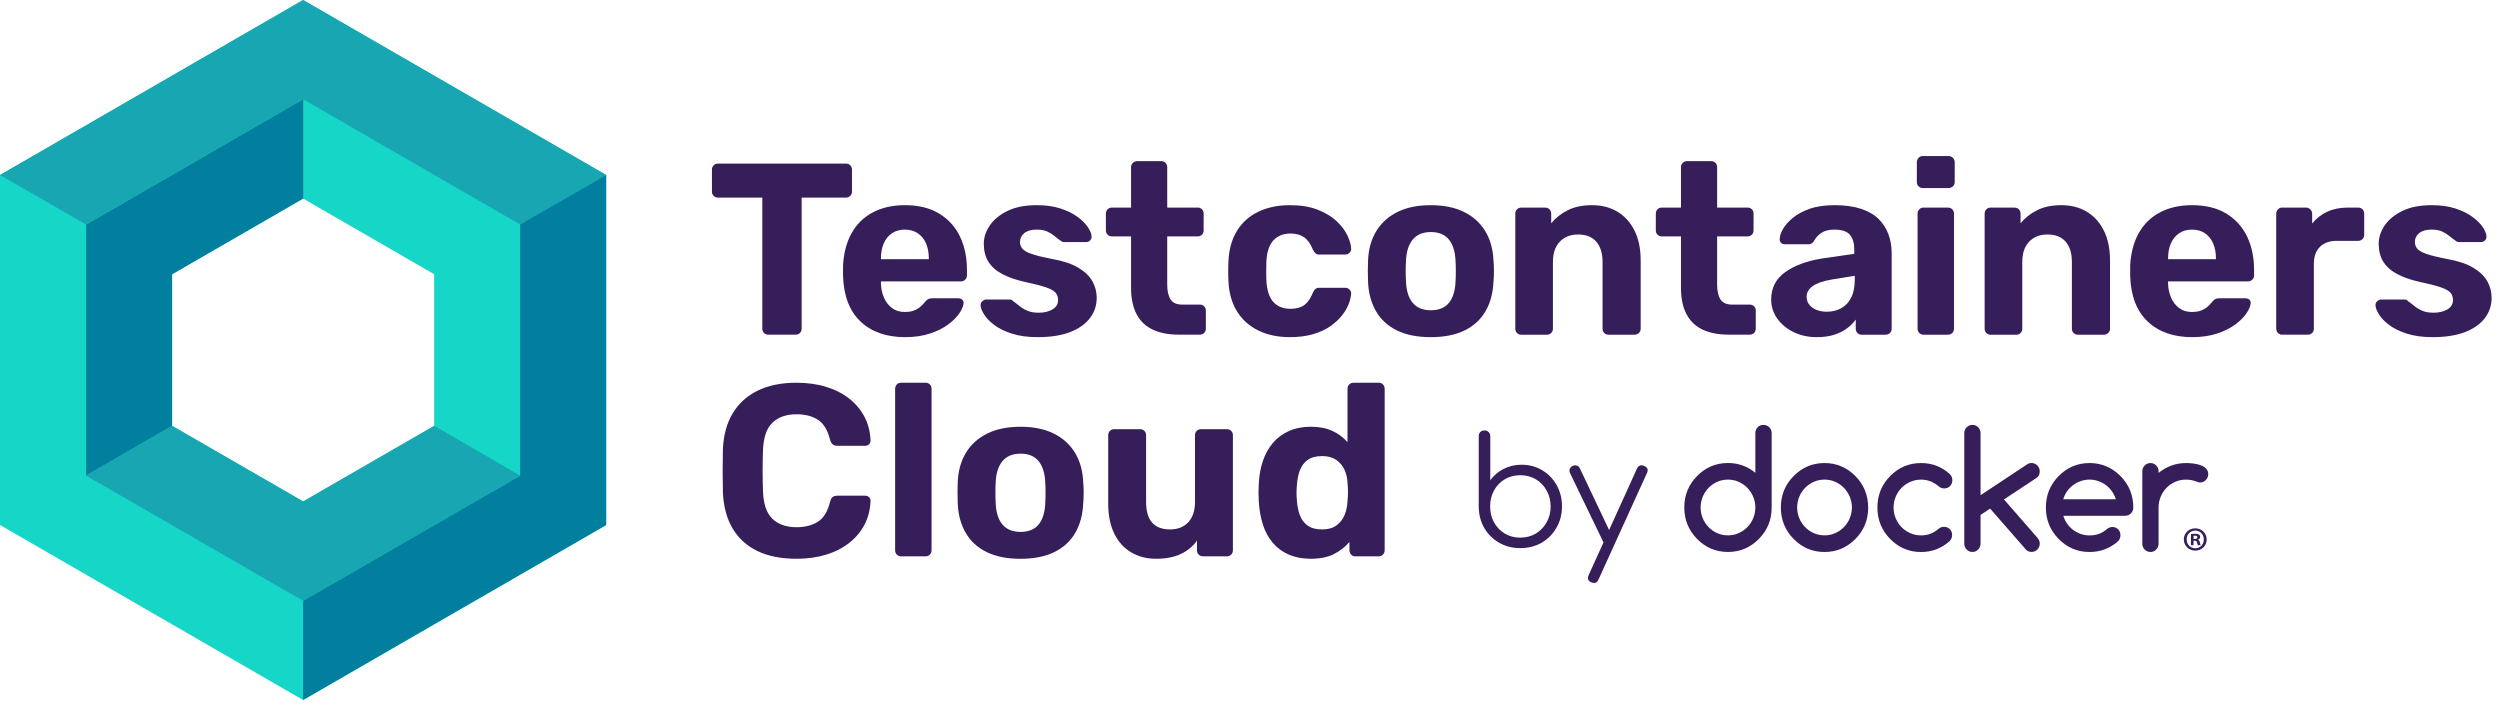 <svg xmlns="http://www.w3.org/2000/svg" xmlns:xlink="http://www.w3.org/1999/xlink" xmlns:serif="http://www.serif.com/" width="100%" height="100%" viewBox="0 0 110 32" version="1.1" xml:space="preserve" style="fill-rule:evenodd;clip-rule:evenodd;stroke-linejoin:round;stroke-miterlimit:2">
    <g transform="matrix(0.726,0,0,0.726,0,0)">
        <path d="M18.37,0L0,10.607L0,31.818L18.37,42.425L36.739,31.818L36.739,10.607L18.37,0ZM18.37,12.034L26.312,16.619L26.312,25.808L18.37,30.391L10.427,25.808L10.427,16.619L18.37,12.034Z" style="fill:rgb(22,214,199);fill-rule:nonzero"></path>
        <path d="M5.219,13.607L5.219,28.824L10.432,25.808L10.432,16.619L18.375,12.034L18.375,6.014L5.219,13.607Z" style="fill:rgb(2,127,158);fill-rule:nonzero"></path>
        <path d="M36.739,10.607L18.37,0L0,10.607L5.213,13.607L18.37,6.014L31.526,13.607L36.739,10.607Z" style="fill:rgb(23,166,178);fill-rule:nonzero"></path>
        <path d="M36.737,10.606L31.523,13.606L31.523,28.824L18.367,36.411L18.367,42.424L36.737,31.817L36.737,10.606Z" style="fill:rgb(2,127,158);fill-rule:nonzero"></path>
        <path d="M26.318,25.809L18.375,30.392L10.432,25.809L5.219,28.825L18.375,36.413L31.531,28.825L26.318,25.809Z" style="fill:rgb(23,166,178);fill-rule:nonzero"></path>
        <path d="M46.57,20.284C46.461,20.284 46.372,20.249 46.303,20.18C46.234,20.111 46.2,20.022 46.2,19.913L46.2,11.974L43.504,11.974C43.405,11.974 43.321,11.94 43.252,11.87C43.183,11.801 43.148,11.717 43.148,11.618L43.148,10.285C43.148,10.177 43.183,10.088 43.252,10.019C43.321,9.95 43.405,9.915 43.504,9.915L51.266,9.915C51.374,9.915 51.463,9.95 51.532,10.019C51.601,10.088 51.636,10.177 51.636,10.285L51.636,11.618C51.636,11.717 51.601,11.801 51.532,11.87C51.463,11.94 51.374,11.974 51.266,11.974L48.585,11.974L48.585,19.913C48.585,20.022 48.55,20.111 48.481,20.18C48.412,20.249 48.323,20.284 48.214,20.284L46.57,20.284Z" style="fill:rgb(54,30,91);fill-rule:nonzero"></path>
        <path d="M54.856,20.433C53.72,20.433 52.819,20.117 52.153,19.485C51.486,18.853 51.133,17.935 51.094,16.73L51.094,16.093C51.133,15.333 51.306,14.679 51.612,14.131C51.918,13.583 52.348,13.163 52.901,12.871C53.454,12.58 54.101,12.435 54.841,12.435C55.671,12.435 56.364,12.605 56.922,12.946C57.48,13.286 57.9,13.751 58.181,14.338C58.463,14.926 58.603,15.6 58.603,16.36L58.603,16.701C58.603,16.799 58.566,16.883 58.492,16.952C58.418,17.022 58.332,17.056 58.233,17.056L53.39,17.056L53.39,17.175C53.399,17.491 53.461,17.78 53.575,18.041C53.688,18.303 53.851,18.513 54.064,18.671C54.276,18.829 54.53,18.908 54.826,18.908C55.073,18.908 55.276,18.873 55.434,18.804C55.591,18.735 55.722,18.651 55.826,18.552C55.93,18.453 56.006,18.369 56.056,18.3C56.145,18.202 56.216,18.14 56.271,18.115C56.325,18.091 56.411,18.078 56.53,18.078L58.07,18.078C58.169,18.078 58.25,18.105 58.315,18.16C58.379,18.214 58.406,18.291 58.396,18.389C58.386,18.547 58.305,18.742 58.152,18.974C57.999,19.206 57.774,19.433 57.478,19.656C57.181,19.878 56.814,20.063 56.374,20.211C55.935,20.359 55.429,20.433 54.856,20.433L54.856,20.433ZM53.39,15.708L56.293,15.708L56.293,15.679C56.293,15.323 56.236,15.015 56.123,14.753C56.009,14.491 55.843,14.286 55.626,14.138C55.409,13.99 55.147,13.916 54.841,13.916C54.535,13.916 54.273,13.99 54.056,14.138C53.839,14.286 53.673,14.491 53.56,14.753C53.446,15.015 53.39,15.323 53.39,15.679L53.39,15.708Z" style="fill:rgb(54,30,91);fill-rule:nonzero"></path>
        <path d="M62.897,20.433C62.285,20.433 61.759,20.361 61.32,20.218C60.88,20.075 60.525,19.9 60.253,19.693C59.982,19.485 59.779,19.276 59.646,19.063C59.513,18.851 59.441,18.671 59.431,18.522C59.421,18.414 59.456,18.325 59.535,18.256C59.614,18.187 59.693,18.152 59.772,18.152L61.209,18.152C61.238,18.152 61.268,18.157 61.298,18.167C61.327,18.177 61.357,18.202 61.387,18.241C61.515,18.33 61.648,18.431 61.786,18.545C61.925,18.658 62.085,18.755 62.268,18.834C62.451,18.913 62.68,18.952 62.957,18.952C63.283,18.952 63.559,18.885 63.786,18.752C64.013,18.619 64.127,18.429 64.127,18.182C64.127,18.004 64.075,17.856 63.971,17.737C63.868,17.619 63.672,17.51 63.386,17.412C63.1,17.313 62.675,17.204 62.112,17.086C61.579,16.967 61.125,16.809 60.75,16.612C60.374,16.414 60.093,16.165 59.905,15.864C59.718,15.563 59.624,15.2 59.624,14.775C59.624,14.39 59.745,14.02 59.987,13.664C60.229,13.309 60.587,13.015 61.061,12.783C61.535,12.551 62.127,12.435 62.838,12.435C63.381,12.435 63.858,12.501 64.268,12.634C64.677,12.768 65.02,12.936 65.297,13.138C65.573,13.341 65.783,13.548 65.926,13.76C66.07,13.973 66.146,14.158 66.156,14.316C66.166,14.415 66.136,14.499 66.067,14.568C65.998,14.637 65.919,14.671 65.83,14.671L64.512,14.671C64.462,14.671 64.418,14.664 64.379,14.649C64.339,14.634 64.305,14.612 64.275,14.582C64.156,14.503 64.035,14.412 63.912,14.308C63.788,14.205 63.643,14.114 63.475,14.034C63.307,13.955 63.09,13.916 62.823,13.916C62.497,13.916 62.248,13.988 62.075,14.131C61.902,14.274 61.816,14.454 61.816,14.671C61.816,14.81 61.861,14.938 61.949,15.056C62.038,15.175 62.221,15.284 62.497,15.382C62.774,15.481 63.194,15.585 63.756,15.693C64.428,15.812 64.961,15.99 65.356,16.227C65.751,16.464 66.035,16.738 66.208,17.049C66.38,17.36 66.467,17.693 66.467,18.049C66.467,18.513 66.329,18.925 66.052,19.285C65.776,19.646 65.373,19.927 64.845,20.13C64.317,20.332 63.667,20.433 62.897,20.433L62.897,20.433Z" style="fill:rgb(54,30,91);fill-rule:nonzero"></path>
        <path d="M71.437,20.282C70.825,20.282 70.302,20.181 69.867,19.979C69.433,19.776 69.105,19.463 68.882,19.038C68.66,18.614 68.549,18.08 68.549,17.438L68.549,14.328L67.394,14.328C67.285,14.328 67.196,14.293 67.127,14.224C67.058,14.155 67.023,14.066 67.023,13.957L67.023,12.95C67.023,12.842 67.058,12.753 67.127,12.684C67.196,12.615 67.285,12.58 67.394,12.58L68.549,12.58L68.549,10.136C68.549,10.027 68.586,9.939 68.66,9.869C68.734,9.8 68.821,9.766 68.919,9.766L70.371,9.766C70.48,9.766 70.568,9.8 70.638,9.869C70.707,9.939 70.741,10.027 70.741,10.136L70.741,12.58L72.593,12.58C72.691,12.58 72.775,12.615 72.845,12.684C72.914,12.753 72.948,12.842 72.948,12.95L72.948,13.957C72.948,14.066 72.914,14.155 72.845,14.224C72.775,14.293 72.691,14.328 72.593,14.328L70.741,14.328L70.741,17.261C70.741,17.636 70.808,17.93 70.941,18.142C71.075,18.354 71.309,18.46 71.645,18.46L72.726,18.46C72.825,18.46 72.909,18.495 72.978,18.564C73.047,18.633 73.082,18.717 73.082,18.816L73.082,19.912C73.082,20.021 73.047,20.11 72.978,20.179C72.909,20.248 72.825,20.282 72.726,20.282L71.437,20.282Z" style="fill:rgb(54,30,91);fill-rule:nonzero"></path>
        <path d="M78.17,20.433C77.449,20.433 76.815,20.3 76.267,20.033C75.719,19.767 75.287,19.379 74.971,18.871C74.655,18.362 74.482,17.752 74.452,17.041C74.442,16.883 74.438,16.684 74.438,16.441C74.438,16.2 74.442,15.999 74.452,15.841C74.482,15.121 74.652,14.506 74.963,13.997C75.274,13.489 75.706,13.101 76.259,12.835C76.812,12.568 77.449,12.435 78.17,12.435C78.832,12.435 79.394,12.526 79.859,12.709C80.323,12.892 80.703,13.121 80.999,13.397C81.296,13.674 81.515,13.963 81.658,14.264C81.801,14.565 81.878,14.829 81.888,15.056C81.898,15.155 81.866,15.242 81.792,15.316C81.718,15.39 81.631,15.427 81.533,15.427L79.948,15.427C79.849,15.427 79.772,15.4 79.718,15.345C79.664,15.291 79.612,15.214 79.563,15.116C79.424,14.77 79.246,14.523 79.029,14.375C78.812,14.227 78.54,14.153 78.215,14.153C77.77,14.153 77.42,14.296 77.163,14.582C76.906,14.869 76.768,15.313 76.748,15.915C76.738,16.301 76.738,16.651 76.748,16.967C76.778,17.58 76.919,18.024 77.17,18.3C77.422,18.577 77.77,18.715 78.215,18.715C78.56,18.715 78.837,18.641 79.044,18.493C79.251,18.345 79.424,18.098 79.563,17.752C79.602,17.654 79.651,17.577 79.711,17.523C79.77,17.469 79.849,17.441 79.948,17.441L81.533,17.441C81.631,17.441 81.718,17.478 81.792,17.552C81.866,17.626 81.898,17.713 81.888,17.811C81.878,17.98 81.831,18.177 81.747,18.404C81.663,18.631 81.53,18.863 81.347,19.1C81.165,19.337 80.93,19.557 80.644,19.759C80.357,19.962 80.009,20.125 79.6,20.248C79.19,20.371 78.713,20.433 78.17,20.433Z" style="fill:rgb(54,30,91);fill-rule:nonzero"></path>
        <path d="M86.72,20.433C85.9,20.433 85.214,20.297 84.661,20.026C84.108,19.754 83.686,19.367 83.395,18.863C83.103,18.36 82.943,17.772 82.913,17.101C82.903,16.903 82.898,16.678 82.898,16.427C82.898,16.175 82.903,15.955 82.913,15.767C82.943,15.086 83.111,14.496 83.417,13.997C83.723,13.499 84.152,13.114 84.706,12.842C85.259,12.57 85.93,12.435 86.72,12.435C87.5,12.435 88.167,12.57 88.72,12.842C89.273,13.114 89.702,13.499 90.008,13.997C90.314,14.496 90.482,15.086 90.512,15.767C90.532,15.955 90.542,16.175 90.542,16.427C90.542,16.678 90.532,16.903 90.512,17.101C90.482,17.772 90.322,18.36 90.031,18.863C89.739,19.367 89.317,19.754 88.764,20.026C88.211,20.297 87.53,20.433 86.72,20.433L86.72,20.433ZM86.72,18.804C87.204,18.804 87.569,18.653 87.816,18.352C88.063,18.051 88.196,17.609 88.216,17.026C88.226,16.878 88.231,16.681 88.231,16.434C88.231,16.187 88.226,15.99 88.216,15.841C88.196,15.269 88.063,14.829 87.816,14.523C87.569,14.217 87.204,14.064 86.72,14.064C86.236,14.064 85.868,14.217 85.616,14.523C85.365,14.829 85.229,15.269 85.209,15.841C85.199,15.99 85.194,16.187 85.194,16.434C85.194,16.681 85.199,16.878 85.209,17.026C85.229,17.609 85.365,18.051 85.616,18.352C85.868,18.653 86.236,18.804 86.72,18.804Z" style="fill:rgb(54,30,91);fill-rule:nonzero"></path>
        <path d="M92.192,20.285C92.093,20.285 92.009,20.251 91.94,20.181C91.87,20.112 91.836,20.024 91.836,19.915L91.836,12.953C91.836,12.845 91.87,12.756 91.94,12.686C92.009,12.617 92.093,12.583 92.192,12.583L93.643,12.583C93.752,12.583 93.841,12.617 93.91,12.686C93.979,12.756 94.013,12.845 94.013,12.953L94.013,13.531C94.27,13.215 94.601,12.953 95.006,12.746C95.411,12.538 95.904,12.435 96.487,12.435C97.07,12.435 97.581,12.566 98.02,12.827C98.459,13.089 98.805,13.469 99.057,13.968C99.309,14.466 99.435,15.071 99.435,15.782L99.435,19.915C99.435,20.024 99.398,20.112 99.324,20.181C99.249,20.251 99.163,20.285 99.064,20.285L97.494,20.285C97.385,20.285 97.297,20.251 97.228,20.181C97.159,20.112 97.124,20.024 97.124,19.915L97.124,15.871C97.124,15.348 96.998,14.94 96.746,14.649C96.494,14.358 96.126,14.212 95.643,14.212C95.179,14.212 94.808,14.358 94.532,14.649C94.255,14.94 94.117,15.348 94.117,15.871L94.117,19.915C94.117,20.024 94.082,20.112 94.013,20.181C93.944,20.251 93.86,20.285 93.762,20.285L92.192,20.285Z" style="fill:rgb(54,30,91);fill-rule:nonzero"></path>
        <path d="M104.765,20.282C104.153,20.282 103.63,20.181 103.195,19.979C102.761,19.776 102.433,19.463 102.21,19.038C101.988,18.614 101.877,18.08 101.877,17.438L101.877,14.328L100.722,14.328C100.613,14.328 100.524,14.293 100.455,14.224C100.386,14.155 100.352,14.066 100.352,13.957L100.352,12.95C100.352,12.842 100.386,12.753 100.455,12.684C100.524,12.615 100.613,12.58 100.722,12.58L101.877,12.58L101.877,10.136C101.877,10.027 101.914,9.939 101.988,9.869C102.062,9.8 102.149,9.766 102.247,9.766L103.699,9.766C103.808,9.766 103.896,9.8 103.966,9.869C104.035,9.939 104.069,10.027 104.069,10.136L104.069,12.58L105.921,12.58C106.019,12.58 106.104,12.615 106.173,12.684C106.242,12.753 106.276,12.842 106.276,12.95L106.276,13.957C106.276,14.066 106.242,14.155 106.173,14.224C106.104,14.293 106.019,14.328 105.921,14.328L104.069,14.328L104.069,17.261C104.069,17.636 104.136,17.93 104.269,18.142C104.403,18.354 104.637,18.46 104.973,18.46L106.054,18.46C106.153,18.46 106.237,18.495 106.306,18.564C106.375,18.633 106.41,18.717 106.41,18.816L106.41,19.912C106.41,20.021 106.375,20.11 106.306,20.179C106.237,20.248 106.153,20.282 106.054,20.282L104.765,20.282Z" style="fill:rgb(54,30,91);fill-rule:nonzero"></path>
        <path d="M110.114,20.433C109.59,20.433 109.121,20.332 108.706,20.13C108.292,19.927 107.961,19.653 107.714,19.308C107.467,18.962 107.344,18.577 107.344,18.152C107.344,17.451 107.628,16.898 108.195,16.493C108.763,16.088 109.511,15.812 110.44,15.664L112.38,15.382L112.38,15.116C112.38,14.73 112.291,14.434 112.113,14.227C111.936,14.02 111.625,13.916 111.18,13.916C110.854,13.916 110.592,13.98 110.395,14.108C110.197,14.237 110.044,14.405 109.936,14.612C109.857,14.74 109.743,14.805 109.595,14.805L108.188,14.805C108.079,14.805 107.996,14.773 107.936,14.708C107.877,14.644 107.852,14.568 107.862,14.479C107.862,14.311 107.926,14.114 108.055,13.886C108.183,13.659 108.381,13.434 108.647,13.212C108.914,12.99 109.255,12.805 109.669,12.657C110.084,12.509 110.592,12.435 111.195,12.435C111.817,12.435 112.35,12.509 112.795,12.657C113.239,12.805 113.594,13.012 113.861,13.279C114.128,13.546 114.325,13.854 114.454,14.205C114.582,14.555 114.646,14.933 114.646,15.338L114.646,19.915C114.646,20.024 114.611,20.112 114.542,20.181C114.473,20.251 114.384,20.285 114.276,20.285L112.824,20.285C112.725,20.285 112.641,20.251 112.572,20.181C112.503,20.112 112.469,20.024 112.469,19.915L112.469,19.367C112.34,19.554 112.167,19.73 111.95,19.893C111.733,20.055 111.474,20.187 111.173,20.285C110.871,20.384 110.518,20.433 110.114,20.433L110.114,20.433ZM110.706,18.893C111.032,18.893 111.323,18.824 111.58,18.685C111.837,18.547 112.039,18.335 112.187,18.049C112.335,17.762 112.409,17.402 112.409,16.967L112.409,16.715L111.032,16.938C110.499,17.026 110.108,17.16 109.862,17.338C109.615,17.515 109.491,17.733 109.491,17.989C109.491,18.177 109.548,18.34 109.662,18.478C109.775,18.616 109.926,18.72 110.114,18.789C110.301,18.858 110.499,18.893 110.706,18.893L110.706,18.893Z" style="fill:rgb(54,30,91);fill-rule:nonzero"></path>
        <path d="M116.527,11.397C116.429,11.397 116.345,11.363 116.276,11.294C116.206,11.225 116.172,11.136 116.172,11.027L116.172,9.842C116.172,9.734 116.206,9.642 116.276,9.568C116.345,9.494 116.429,9.457 116.527,9.457L118.083,9.457C118.191,9.457 118.283,9.494 118.357,9.568C118.431,9.642 118.468,9.734 118.468,9.842L118.468,11.027C118.468,11.136 118.431,11.225 118.357,11.294C118.283,11.363 118.191,11.397 118.083,11.397L116.527,11.397ZM116.572,20.285C116.473,20.285 116.389,20.25 116.32,20.181C116.251,20.112 116.216,20.023 116.216,19.915L116.216,12.953C116.216,12.844 116.251,12.755 116.32,12.686C116.389,12.617 116.473,12.582 116.572,12.582L118.053,12.582C118.162,12.582 118.251,12.617 118.32,12.686C118.389,12.755 118.423,12.844 118.423,12.953L118.423,19.915C118.423,20.023 118.389,20.112 118.32,20.181C118.251,20.25 118.162,20.285 118.053,20.285L116.572,20.285Z" style="fill:rgb(54,30,91);fill-rule:nonzero"></path>
        <path d="M120.637,20.285C120.538,20.285 120.454,20.251 120.385,20.181C120.316,20.112 120.281,20.024 120.281,19.915L120.281,12.953C120.281,12.845 120.316,12.756 120.385,12.686C120.454,12.617 120.538,12.583 120.637,12.583L122.088,12.583C122.197,12.583 122.286,12.617 122.355,12.686C122.424,12.756 122.459,12.845 122.459,12.953L122.459,13.531C122.715,13.215 123.046,12.953 123.451,12.746C123.856,12.538 124.349,12.435 124.932,12.435C125.515,12.435 126.026,12.566 126.465,12.827C126.905,13.089 127.25,13.469 127.502,13.968C127.754,14.466 127.88,15.071 127.88,15.782L127.88,19.915C127.88,20.024 127.843,20.112 127.769,20.181C127.695,20.251 127.608,20.285 127.51,20.285L125.939,20.285C125.831,20.285 125.742,20.251 125.673,20.181C125.604,20.112 125.569,20.024 125.569,19.915L125.569,15.871C125.569,15.348 125.443,14.94 125.191,14.649C124.94,14.358 124.572,14.212 124.088,14.212C123.624,14.212 123.253,14.358 122.977,14.649C122.7,14.94 122.562,15.348 122.562,15.871L122.562,19.915C122.562,20.024 122.528,20.112 122.459,20.181C122.389,20.251 122.305,20.285 122.207,20.285L120.637,20.285Z" style="fill:rgb(54,30,91);fill-rule:nonzero"></path>
        <path d="M132.864,20.433C131.728,20.433 130.827,20.117 130.161,19.485C129.494,18.853 129.141,17.935 129.102,16.73L129.102,16.093C129.141,15.333 129.314,14.679 129.62,14.131C129.926,13.583 130.355,13.163 130.909,12.871C131.461,12.58 132.108,12.435 132.849,12.435C133.678,12.435 134.372,12.605 134.93,12.946C135.488,13.286 135.908,13.751 136.189,14.338C136.47,14.926 136.611,15.6 136.611,16.36L136.611,16.701C136.611,16.799 136.574,16.883 136.5,16.952C136.426,17.022 136.34,17.056 136.241,17.056L131.397,17.056L131.397,17.175C131.407,17.491 131.469,17.78 131.582,18.041C131.696,18.303 131.859,18.513 132.071,18.671C132.283,18.829 132.538,18.908 132.834,18.908C133.081,18.908 133.283,18.873 133.441,18.804C133.599,18.735 133.73,18.651 133.834,18.552C133.938,18.453 134.014,18.369 134.064,18.3C134.152,18.202 134.224,18.14 134.278,18.115C134.332,18.091 134.419,18.078 134.538,18.078L136.078,18.078C136.177,18.078 136.258,18.105 136.322,18.16C136.387,18.214 136.414,18.291 136.404,18.389C136.394,18.547 136.312,18.742 136.159,18.974C136.006,19.206 135.782,19.433 135.486,19.656C135.189,19.878 134.821,20.063 134.382,20.211C133.943,20.359 133.436,20.433 132.864,20.433L132.864,20.433ZM131.397,15.708L134.301,15.708L134.301,15.679C134.301,15.323 134.244,15.015 134.13,14.753C134.017,14.491 133.851,14.286 133.634,14.138C133.417,13.99 133.155,13.916 132.849,13.916C132.543,13.916 132.281,13.99 132.064,14.138C131.847,14.286 131.681,14.491 131.568,14.753C131.454,15.015 131.397,15.323 131.397,15.679L131.397,15.708Z" style="fill:rgb(54,30,91);fill-rule:nonzero"></path>
        <path d="M138.309,20.284C138.21,20.284 138.126,20.249 138.057,20.18C137.988,20.111 137.953,20.022 137.953,19.913L137.953,12.951C137.953,12.853 137.988,12.766 138.057,12.692C138.126,12.618 138.21,12.581 138.309,12.581L139.76,12.581C139.859,12.581 139.945,12.618 140.019,12.692C140.093,12.766 140.131,12.853 140.131,12.951L140.131,13.544C140.377,13.238 140.681,13.001 141.041,12.833C141.402,12.665 141.819,12.581 142.293,12.581L142.93,12.581C143.029,12.581 143.113,12.616 143.182,12.685C143.251,12.754 143.285,12.843 143.285,12.951L143.285,14.225C143.285,14.334 143.251,14.423 143.182,14.492C143.112,14.561 143.029,14.596 142.93,14.596L141.627,14.596C141.192,14.596 140.851,14.717 140.604,14.959C140.358,15.201 140.234,15.544 140.234,15.988L140.234,19.913C140.234,20.022 140.199,20.111 140.131,20.18C140.061,20.249 139.972,20.284 139.864,20.284L138.309,20.284Z" style="fill:rgb(54,30,91);fill-rule:nonzero"></path>
        <path d="M147.436,20.433C146.824,20.433 146.298,20.361 145.859,20.218C145.419,20.075 145.064,19.9 144.792,19.693C144.521,19.485 144.318,19.276 144.185,19.063C144.052,18.851 143.98,18.671 143.97,18.522C143.96,18.414 143.995,18.325 144.074,18.256C144.153,18.187 144.232,18.152 144.311,18.152L145.748,18.152C145.777,18.152 145.807,18.157 145.837,18.167C145.866,18.177 145.896,18.202 145.926,18.241C146.054,18.33 146.187,18.431 146.325,18.545C146.464,18.658 146.624,18.755 146.807,18.834C146.99,18.913 147.219,18.952 147.496,18.952C147.821,18.952 148.098,18.885 148.325,18.752C148.552,18.619 148.666,18.429 148.666,18.182C148.666,18.004 148.614,17.856 148.51,17.737C148.407,17.619 148.211,17.51 147.925,17.412C147.639,17.313 147.214,17.204 146.651,17.086C146.118,16.967 145.664,16.809 145.289,16.612C144.913,16.414 144.632,16.165 144.444,15.864C144.257,15.563 144.163,15.2 144.163,14.775C144.163,14.39 144.284,14.02 144.526,13.664C144.768,13.309 145.126,13.015 145.6,12.783C146.074,12.551 146.666,12.435 147.377,12.435C147.92,12.435 148.397,12.501 148.807,12.634C149.216,12.768 149.559,12.936 149.836,13.138C150.112,13.341 150.322,13.548 150.465,13.76C150.609,13.973 150.685,14.158 150.695,14.316C150.705,14.415 150.675,14.499 150.606,14.568C150.537,14.637 150.458,14.671 150.369,14.671L149.051,14.671C149.001,14.671 148.957,14.664 148.918,14.649C148.878,14.634 148.844,14.612 148.814,14.582C148.695,14.503 148.574,14.412 148.451,14.308C148.327,14.205 148.182,14.114 148.014,14.034C147.846,13.955 147.629,13.916 147.362,13.916C147.036,13.916 146.787,13.988 146.614,14.131C146.441,14.274 146.355,14.454 146.355,14.671C146.355,14.81 146.399,14.938 146.488,15.056C146.577,15.175 146.76,15.284 147.036,15.382C147.313,15.481 147.733,15.585 148.295,15.693C148.967,15.812 149.5,15.99 149.895,16.227C150.29,16.464 150.574,16.738 150.747,17.049C150.919,17.36 151.006,17.693 151.006,18.049C151.006,18.513 150.868,18.925 150.591,19.285C150.315,19.646 149.912,19.927 149.384,20.13C148.856,20.332 148.207,20.433 147.436,20.433Z" style="fill:rgb(54,30,91);fill-rule:nonzero"></path>
        <path d="M48.272,33.865C47.343,33.865 46.555,33.709 45.908,33.398C45.261,33.087 44.76,32.632 44.404,32.035C44.049,31.437 43.851,30.709 43.812,29.849C43.802,29.444 43.797,29.01 43.797,28.545C43.797,28.081 43.802,27.637 43.812,27.212C43.851,26.362 44.051,25.639 44.412,25.041C44.772,24.443 45.279,23.987 45.931,23.67C46.583,23.354 47.363,23.196 48.272,23.196C48.933,23.196 49.536,23.28 50.079,23.448C50.623,23.616 51.092,23.858 51.487,24.174C51.882,24.49 52.188,24.861 52.406,25.286C52.623,25.71 52.741,26.185 52.761,26.708C52.761,26.797 52.729,26.871 52.665,26.93C52.601,26.989 52.524,27.019 52.435,27.019L50.746,27.019C50.628,27.019 50.534,26.989 50.465,26.93C50.396,26.871 50.341,26.772 50.302,26.634C50.154,26.051 49.906,25.651 49.561,25.434C49.215,25.216 48.785,25.108 48.272,25.108C47.659,25.108 47.175,25.276 46.82,25.612C46.464,25.947 46.271,26.506 46.242,27.286C46.212,28.096 46.212,28.926 46.242,29.775C46.271,30.555 46.464,31.114 46.82,31.449C47.175,31.785 47.659,31.953 48.272,31.953C48.785,31.953 49.218,31.842 49.568,31.62C49.919,31.398 50.163,31 50.302,30.427C50.341,30.279 50.396,30.178 50.465,30.123C50.534,30.069 50.628,30.042 50.746,30.042L52.435,30.042C52.524,30.042 52.601,30.071 52.665,30.131C52.729,30.19 52.761,30.264 52.761,30.353C52.741,30.877 52.623,31.351 52.406,31.775C52.188,32.2 51.882,32.571 51.487,32.887C51.092,33.203 50.623,33.445 50.079,33.613C49.536,33.781 48.933,33.865 48.272,33.865Z" style="fill:rgb(54,30,91);fill-rule:nonzero"></path>
        <path d="M54.62,33.717C54.512,33.717 54.423,33.682 54.354,33.613C54.285,33.544 54.25,33.455 54.25,33.346L54.25,23.567C54.25,23.458 54.285,23.369 54.354,23.3C54.423,23.231 54.512,23.196 54.62,23.196L56.102,23.196C56.201,23.196 56.285,23.231 56.354,23.3C56.423,23.369 56.458,23.458 56.458,23.567L56.458,33.346C56.458,33.455 56.423,33.544 56.354,33.613C56.285,33.682 56.201,33.717 56.102,33.717L54.62,33.717Z" style="fill:rgb(54,30,91);fill-rule:nonzero"></path>
        <path d="M61.854,33.866C61.034,33.866 60.348,33.73 59.795,33.458C59.241,33.187 58.819,32.799 58.528,32.295C58.236,31.791 58.076,31.204 58.046,30.532C58.036,30.334 58.031,30.109 58.031,29.858C58.031,29.606 58.036,29.386 58.046,29.198C58.076,28.517 58.244,27.926 58.55,27.427C58.856,26.929 59.286,26.544 59.839,26.272C60.392,26 61.064,25.864 61.854,25.864C62.635,25.864 63.301,26 63.855,26.272C64.408,26.544 64.837,26.929 65.144,27.427C65.45,27.926 65.618,28.517 65.647,29.198C65.667,29.386 65.677,29.606 65.677,29.858C65.677,30.109 65.667,30.334 65.647,30.532C65.618,31.204 65.457,31.791 65.166,32.295C64.874,32.799 64.452,33.187 63.899,33.458C63.346,33.73 62.664,33.866 61.854,33.866ZM61.854,32.236C62.338,32.236 62.704,32.085 62.951,31.784C63.197,31.483 63.331,31.041 63.351,30.458C63.361,30.309 63.366,30.112 63.366,29.865C63.366,29.618 63.361,29.42 63.351,29.272C63.331,28.7 63.197,28.26 62.951,27.954C62.704,27.648 62.338,27.494 61.854,27.494C61.37,27.494 61.002,27.648 60.75,27.954C60.498,28.26 60.362,28.7 60.343,29.272C60.333,29.42 60.328,29.618 60.328,29.865C60.328,30.112 60.333,30.309 60.343,30.458C60.363,31.041 60.498,31.483 60.75,31.784C61.002,32.085 61.37,32.236 61.854,32.236Z" style="fill:rgb(54,30,91);fill-rule:nonzero"></path>
        <path d="M70.068,33.864C69.495,33.864 68.989,33.733 68.55,33.471C68.11,33.21 67.769,32.829 67.527,32.33C67.285,31.831 67.164,31.226 67.164,30.515L67.164,26.381C67.164,26.273 67.199,26.184 67.268,26.114C67.337,26.046 67.421,26.011 67.52,26.011L69.09,26.011C69.199,26.011 69.288,26.046 69.357,26.114C69.426,26.184 69.461,26.273 69.461,26.381L69.461,30.426C69.461,31.533 69.945,32.086 70.913,32.086C71.377,32.086 71.745,31.94 72.017,31.649C72.288,31.357 72.424,30.95 72.424,30.426L72.424,26.381C72.424,26.273 72.459,26.184 72.528,26.114C72.597,26.046 72.686,26.011 72.795,26.011L74.365,26.011C74.464,26.011 74.548,26.046 74.617,26.114C74.686,26.184 74.721,26.273 74.721,26.381L74.721,33.345C74.721,33.454 74.686,33.543 74.617,33.612C74.548,33.681 74.464,33.716 74.365,33.716L72.913,33.716C72.804,33.716 72.716,33.681 72.647,33.612C72.577,33.543 72.543,33.454 72.543,33.345L72.543,32.767C72.286,33.123 71.955,33.395 71.55,33.582C71.145,33.77 70.651,33.864 70.068,33.864Z" style="fill:rgb(54,30,91);fill-rule:nonzero"></path>
        <path d="M79.444,33.865C78.95,33.865 78.511,33.783 78.126,33.62C77.74,33.457 77.414,33.22 77.148,32.909C76.881,32.598 76.678,32.227 76.54,31.798C76.402,31.368 76.318,30.891 76.288,30.368C76.278,30.18 76.273,30.01 76.273,29.857C76.273,29.703 76.278,29.538 76.288,29.36C76.308,28.847 76.389,28.377 76.533,27.953C76.676,27.528 76.878,27.16 77.14,26.849C77.402,26.538 77.728,26.296 78.118,26.123C78.508,25.95 78.95,25.863 79.444,25.863C79.958,25.863 80.397,25.95 80.763,26.123C81.128,26.296 81.43,26.52 81.667,26.797L81.667,23.567C81.667,23.458 81.701,23.369 81.771,23.3C81.84,23.231 81.929,23.196 82.037,23.196L83.563,23.196C83.662,23.196 83.746,23.231 83.815,23.3C83.884,23.369 83.919,23.458 83.919,23.567L83.919,33.346C83.919,33.455 83.884,33.544 83.815,33.613C83.746,33.682 83.662,33.717 83.563,33.717L82.141,33.717C82.042,33.717 81.958,33.682 81.889,33.613C81.82,33.544 81.785,33.455 81.785,33.346L81.785,32.842C81.538,33.139 81.227,33.383 80.852,33.576C80.476,33.768 80.007,33.865 79.444,33.865L79.444,33.865ZM80.126,32.087C80.491,32.087 80.785,32.003 81.007,31.835C81.23,31.667 81.393,31.454 81.496,31.198C81.6,30.941 81.657,30.664 81.667,30.368C81.687,30.18 81.696,29.992 81.696,29.805C81.696,29.617 81.687,29.434 81.667,29.256C81.657,28.98 81.598,28.721 81.489,28.479C81.38,28.237 81.215,28.037 80.993,27.879C80.77,27.721 80.482,27.641 80.126,27.641C79.75,27.641 79.454,27.723 79.237,27.886C79.019,28.049 78.864,28.264 78.77,28.53C78.676,28.797 78.619,29.089 78.6,29.405C78.57,29.711 78.57,30.017 78.6,30.323C78.619,30.64 78.676,30.931 78.77,31.198C78.864,31.464 79.019,31.679 79.237,31.842C79.454,32.005 79.75,32.087 80.126,32.087Z" style="fill:rgb(54,30,91);fill-rule:nonzero"></path>
        <path d="M133.738,32.691C133.738,33.072 133.438,33.371 133.047,33.371C132.656,33.371 132.352,33.072 132.352,32.691C132.352,32.31 132.66,32.02 133.047,32.02C133.434,32.02 133.738,32.319 133.738,32.691ZM132.524,32.691C132.524,32.99 132.747,33.228 133.051,33.228C133.356,33.228 133.565,32.99 133.565,32.695C133.565,32.401 133.347,32.155 133.047,32.155C132.747,32.155 132.525,32.396 132.525,32.691L132.524,32.691ZM132.94,33.044L132.784,33.044L132.784,32.372C132.845,32.36 132.932,32.351 133.043,32.351C133.171,32.351 133.228,32.372 133.277,32.401C133.315,32.429 133.343,32.482 133.343,32.548C133.343,32.622 133.286,32.679 133.204,32.704L133.204,32.712C133.269,32.736 133.306,32.786 133.327,32.876C133.347,32.978 133.36,33.019 133.376,33.044L133.208,33.044C133.187,33.019 133.175,32.958 133.154,32.88C133.142,32.806 133.101,32.773 133.014,32.773L132.94,32.773L132.94,33.044L132.94,33.044ZM132.944,32.663L133.018,32.663C133.104,32.663 133.174,32.634 133.174,32.565C133.174,32.503 133.129,32.462 133.03,32.462C132.989,32.462 132.96,32.466 132.944,32.47L132.944,32.663Z" style="fill:rgb(54,30,91);fill-rule:nonzero"></path>
        <path d="M107.228,25.894C107.131,25.8 107.015,25.752 106.876,25.752C106.737,25.752 106.617,25.8 106.524,25.894C106.431,25.988 106.385,26.109 106.385,26.253L106.385,28.654C105.906,28.26 105.354,28.061 104.725,28.061C103.995,28.061 103.37,28.324 102.853,28.851C102.335,29.376 102.078,30.011 102.078,30.757C102.078,31.502 102.337,32.135 102.853,32.663C103.37,33.188 103.993,33.452 104.725,33.452C105.458,33.452 106.074,33.19 106.598,32.663C107.116,32.142 107.373,31.507 107.373,30.757L107.373,26.253C107.373,26.109 107.325,25.988 107.228,25.894ZM106.255,31.406L106.255,31.41C106.169,31.614 106.051,31.793 105.901,31.946C105.752,32.1 105.575,32.221 105.375,32.311C105.172,32.402 104.958,32.446 104.727,32.446C104.497,32.446 104.277,32.402 104.074,32.311C103.872,32.221 103.698,32.1 103.55,31.947C103.402,31.795 103.284,31.616 103.198,31.412C103.112,31.206 103.068,30.987 103.068,30.757C103.068,30.526 103.112,30.308 103.198,30.102C103.284,29.896 103.402,29.718 103.55,29.566C103.698,29.413 103.874,29.292 104.074,29.202C104.277,29.111 104.493,29.067 104.727,29.067C104.961,29.067 105.172,29.111 105.375,29.202C105.577,29.292 105.752,29.413 105.901,29.568C106.051,29.722 106.169,29.901 106.255,30.103C106.341,30.308 106.385,30.524 106.385,30.755C106.385,30.985 106.341,31.204 106.255,31.406Z" style="fill:rgb(54,30,91);fill-rule:nonzero"></path>
        <path d="M129.097,29.722C128.968,29.402 128.772,29.113 128.516,28.854L128.512,28.852C127.989,28.327 127.364,28.063 126.639,28.063C125.915,28.063 125.284,28.325 124.767,28.852C124.249,29.377 123.992,30.013 123.992,30.758C123.992,31.503 124.251,32.137 124.767,32.664C125.284,33.189 125.907,33.454 126.639,33.454C127.304,33.454 127.88,33.236 128.37,32.799C128.464,32.7 128.512,32.579 128.512,32.439C128.512,32.298 128.467,32.174 128.373,32.08C128.28,31.986 128.162,31.938 128.021,31.938C127.898,31.942 127.789,31.983 127.696,32.064C127.548,32.192 127.388,32.29 127.213,32.354C127.039,32.418 126.849,32.45 126.641,32.45C126.458,32.45 126.282,32.421 126.115,32.363C125.948,32.304 125.791,32.224 125.652,32.12C125.511,32.015 125.39,31.891 125.286,31.743C125.182,31.598 125.103,31.436 125.05,31.259L128.794,31.259C128.933,31.259 129.049,31.211 129.146,31.117C129.243,31.023 129.291,30.902 129.291,30.758C129.291,30.386 129.225,30.04 129.097,29.722ZM125.047,30.258C125.098,30.082 125.175,29.921 125.279,29.773C125.383,29.628 125.506,29.502 125.647,29.397C125.789,29.292 125.944,29.212 126.115,29.154C126.285,29.096 126.459,29.067 126.639,29.067C126.819,29.067 126.993,29.096 127.162,29.154C127.331,29.212 127.486,29.292 127.625,29.397C127.766,29.502 127.889,29.626 127.993,29.773C128.098,29.919 128.178,30.081 128.232,30.258L125.046,30.258L125.047,30.258Z" style="fill:rgb(54,30,91);fill-rule:nonzero"></path>
        <path d="M133.703,28.399C133.615,28.312 133.504,28.244 133.37,28.195C133.236,28.145 133.09,28.111 132.93,28.092C132.772,28.072 132.622,28.064 132.483,28.064C132.168,28.064 131.872,28.115 131.594,28.218C131.316,28.321 131.059,28.468 130.823,28.66L130.823,28.564C130.823,28.426 130.776,28.308 130.679,28.211C130.582,28.113 130.468,28.064 130.332,28.064C130.197,28.064 130.077,28.113 129.98,28.211C129.883,28.308 129.836,28.427 129.836,28.564L129.836,32.953C129.836,33.091 129.883,33.208 129.98,33.306C130.077,33.404 130.193,33.453 130.332,33.453C130.471,33.453 130.584,33.404 130.679,33.306C130.776,33.208 130.823,33.089 130.823,32.953L130.823,30.758C130.823,30.523 130.867,30.303 130.954,30.097C131.04,29.891 131.158,29.714 131.307,29.561C131.457,29.409 131.633,29.288 131.834,29.201C132.036,29.112 132.251,29.068 132.482,29.068C132.712,29.068 132.93,29.109 133.129,29.189C133.208,29.224 133.277,29.242 133.337,29.242C133.406,29.242 133.471,29.229 133.53,29.203C133.59,29.176 133.643,29.141 133.687,29.095C133.731,29.049 133.766,28.995 133.793,28.933C133.819,28.873 133.833,28.807 133.833,28.736C133.833,28.598 133.789,28.486 133.701,28.399L133.703,28.399Z" style="fill:rgb(54,30,91);fill-rule:nonzero"></path>
        <path d="M113.028,29.724C112.9,29.406 112.708,29.115 112.449,28.852C111.927,28.327 111.302,28.063 110.577,28.063C109.851,28.063 109.222,28.325 108.704,28.852C108.186,29.377 107.93,30.013 107.93,30.758C107.93,31.503 108.188,32.137 108.704,32.664C109.222,33.189 109.845,33.454 110.577,33.454C111.309,33.454 111.925,33.191 112.449,32.664C112.967,32.144 113.224,31.509 113.224,30.758C113.22,30.386 113.155,30.041 113.029,29.724L113.028,29.724ZM112.106,31.406L112.106,31.41C112.02,31.614 111.902,31.793 111.752,31.945C111.603,32.1 111.427,32.221 111.226,32.311C111.026,32.401 110.809,32.446 110.579,32.446C110.348,32.446 110.128,32.401 109.926,32.311C109.723,32.221 109.549,32.1 109.401,31.947C109.253,31.795 109.136,31.615 109.049,31.411C108.963,31.205 108.919,30.987 108.919,30.756C108.919,30.526 108.963,30.307 109.049,30.101C109.136,29.895 109.254,29.718 109.401,29.566C109.549,29.413 109.725,29.292 109.926,29.202C110.128,29.111 110.345,29.067 110.579,29.067C110.813,29.067 111.024,29.111 111.226,29.202C111.429,29.292 111.603,29.413 111.752,29.567C111.902,29.722 112.02,29.901 112.106,30.103C112.192,30.307 112.237,30.524 112.237,30.755C112.237,30.985 112.192,31.204 112.106,31.406Z" style="fill:rgb(54,30,91);fill-rule:nonzero"></path>
        <path d="M123.621,28.563C123.621,28.495 123.607,28.431 123.581,28.371C123.554,28.311 123.519,28.256 123.475,28.21C123.431,28.164 123.378,28.126 123.318,28.101C123.259,28.077 123.194,28.062 123.125,28.062C123.026,28.062 122.938,28.087 122.861,28.139L120.034,30.011L120.034,26.256C120.034,26.114 119.987,25.995 119.89,25.897C119.793,25.8 119.679,25.75 119.543,25.75C119.408,25.75 119.288,25.8 119.191,25.897C119.094,25.995 119.047,26.114 119.047,26.256L119.047,32.946C119.047,33.085 119.094,33.204 119.191,33.303C119.288,33.402 119.404,33.452 119.543,33.452C119.682,33.452 119.795,33.402 119.89,33.303C119.987,33.204 120.034,33.085 120.034,32.946L120.034,31.209L120.612,30.824L122.796,33.321C122.884,33.408 122.995,33.45 123.127,33.45C123.195,33.45 123.26,33.438 123.32,33.411C123.38,33.386 123.433,33.349 123.477,33.303C123.521,33.257 123.556,33.204 123.582,33.142C123.609,33.081 123.623,33.016 123.623,32.95C123.623,32.819 123.577,32.701 123.485,32.599L121.453,30.269L123.433,28.959C123.559,28.872 123.621,28.739 123.621,28.56L123.621,28.563L123.621,28.563Z" style="fill:rgb(54,30,91);fill-rule:nonzero"></path>
        <path d="M115.251,29.562C115.402,29.409 115.578,29.289 115.781,29.202C115.983,29.113 116.198,29.068 116.428,29.068C116.636,29.068 116.828,29.104 117.006,29.175C117.182,29.246 117.351,29.351 117.511,29.487C117.606,29.563 117.713,29.602 117.833,29.602C117.975,29.602 118.092,29.554 118.185,29.459C118.278,29.363 118.324,29.242 118.324,29.098C118.324,28.954 118.267,28.821 118.153,28.718C117.667,28.282 117.092,28.064 116.428,28.064C115.698,28.064 115.073,28.326 114.556,28.853C114.038,29.378 113.781,30.014 113.781,30.759C113.781,31.504 114.04,32.138 114.556,32.665C115.073,33.19 115.696,33.455 116.428,33.455C117.09,33.455 117.666,33.237 118.153,32.8C118.257,32.693 118.31,32.571 118.31,32.429C118.31,32.287 118.264,32.165 118.171,32.07C118.078,31.976 117.96,31.929 117.819,31.929C117.699,31.932 117.595,31.968 117.507,32.035C117.349,32.173 117.184,32.276 117.006,32.345C116.83,32.414 116.638,32.448 116.429,32.448C116.198,32.448 115.983,32.404 115.781,32.315C115.578,32.227 115.402,32.106 115.251,31.955C115.1,31.804 114.98,31.623 114.894,31.419C114.807,31.213 114.763,30.993 114.763,30.759C114.763,30.525 114.807,30.305 114.894,30.099C114.98,29.893 115.099,29.715 115.251,29.563L115.251,29.561L115.251,29.562Z" style="fill:rgb(54,30,91);fill-rule:nonzero"></path>
        <path d="M92.135,33.219C91.663,33.219 91.236,33.11 90.855,32.893C90.48,32.675 90.181,32.378 89.957,32.003C89.739,31.622 89.627,31.196 89.621,30.724L89.621,26.441C89.621,26.333 89.652,26.248 89.712,26.187C89.779,26.121 89.866,26.087 89.975,26.087C90.078,26.087 90.16,26.121 90.22,26.187C90.287,26.248 90.32,26.333 90.32,26.441L90.32,29.109C90.52,28.825 90.783,28.598 91.109,28.428C91.442,28.253 91.811,28.165 92.216,28.165C92.682,28.165 93.099,28.277 93.468,28.501C93.837,28.719 94.128,29.018 94.34,29.399C94.557,29.78 94.666,30.21 94.666,30.688C94.666,31.172 94.554,31.604 94.33,31.985C94.113,32.366 93.813,32.669 93.432,32.893C93.051,33.11 92.619,33.219 92.135,33.219ZM92.135,32.584C92.486,32.584 92.8,32.502 93.078,32.339C93.357,32.17 93.574,31.943 93.732,31.659C93.895,31.374 93.977,31.051 93.977,30.688C93.977,30.331 93.895,30.01 93.732,29.726C93.574,29.436 93.357,29.209 93.078,29.045C92.8,28.882 92.486,28.801 92.135,28.801C91.79,28.801 91.478,28.882 91.2,29.045C90.922,29.209 90.704,29.436 90.547,29.726C90.39,30.01 90.311,30.331 90.311,30.688C90.311,31.051 90.39,31.374 90.547,31.659C90.704,31.943 90.922,32.17 91.2,32.339C91.478,32.502 91.79,32.584 92.135,32.584ZM96.615,35.333C96.566,35.333 96.512,35.321 96.451,35.297C96.246,35.206 96.188,35.061 96.279,34.862L99.21,28.401C99.3,28.208 99.446,28.153 99.645,28.238C99.851,28.323 99.908,28.465 99.818,28.664L96.878,35.125C96.817,35.264 96.73,35.333 96.615,35.333ZM97.622,33.02C97.531,33.062 97.446,33.071 97.368,33.047C97.289,33.017 97.226,32.956 97.177,32.865L95.154,28.673C95.112,28.583 95.106,28.498 95.136,28.419C95.166,28.341 95.227,28.28 95.317,28.238C95.408,28.196 95.493,28.19 95.571,28.22C95.65,28.244 95.71,28.301 95.753,28.392L97.74,32.584C97.788,32.675 97.803,32.76 97.785,32.838C97.767,32.917 97.713,32.977 97.622,33.02Z" style="fill:rgb(54,30,91);fill-rule:nonzero"></path>
    </g>
</svg>